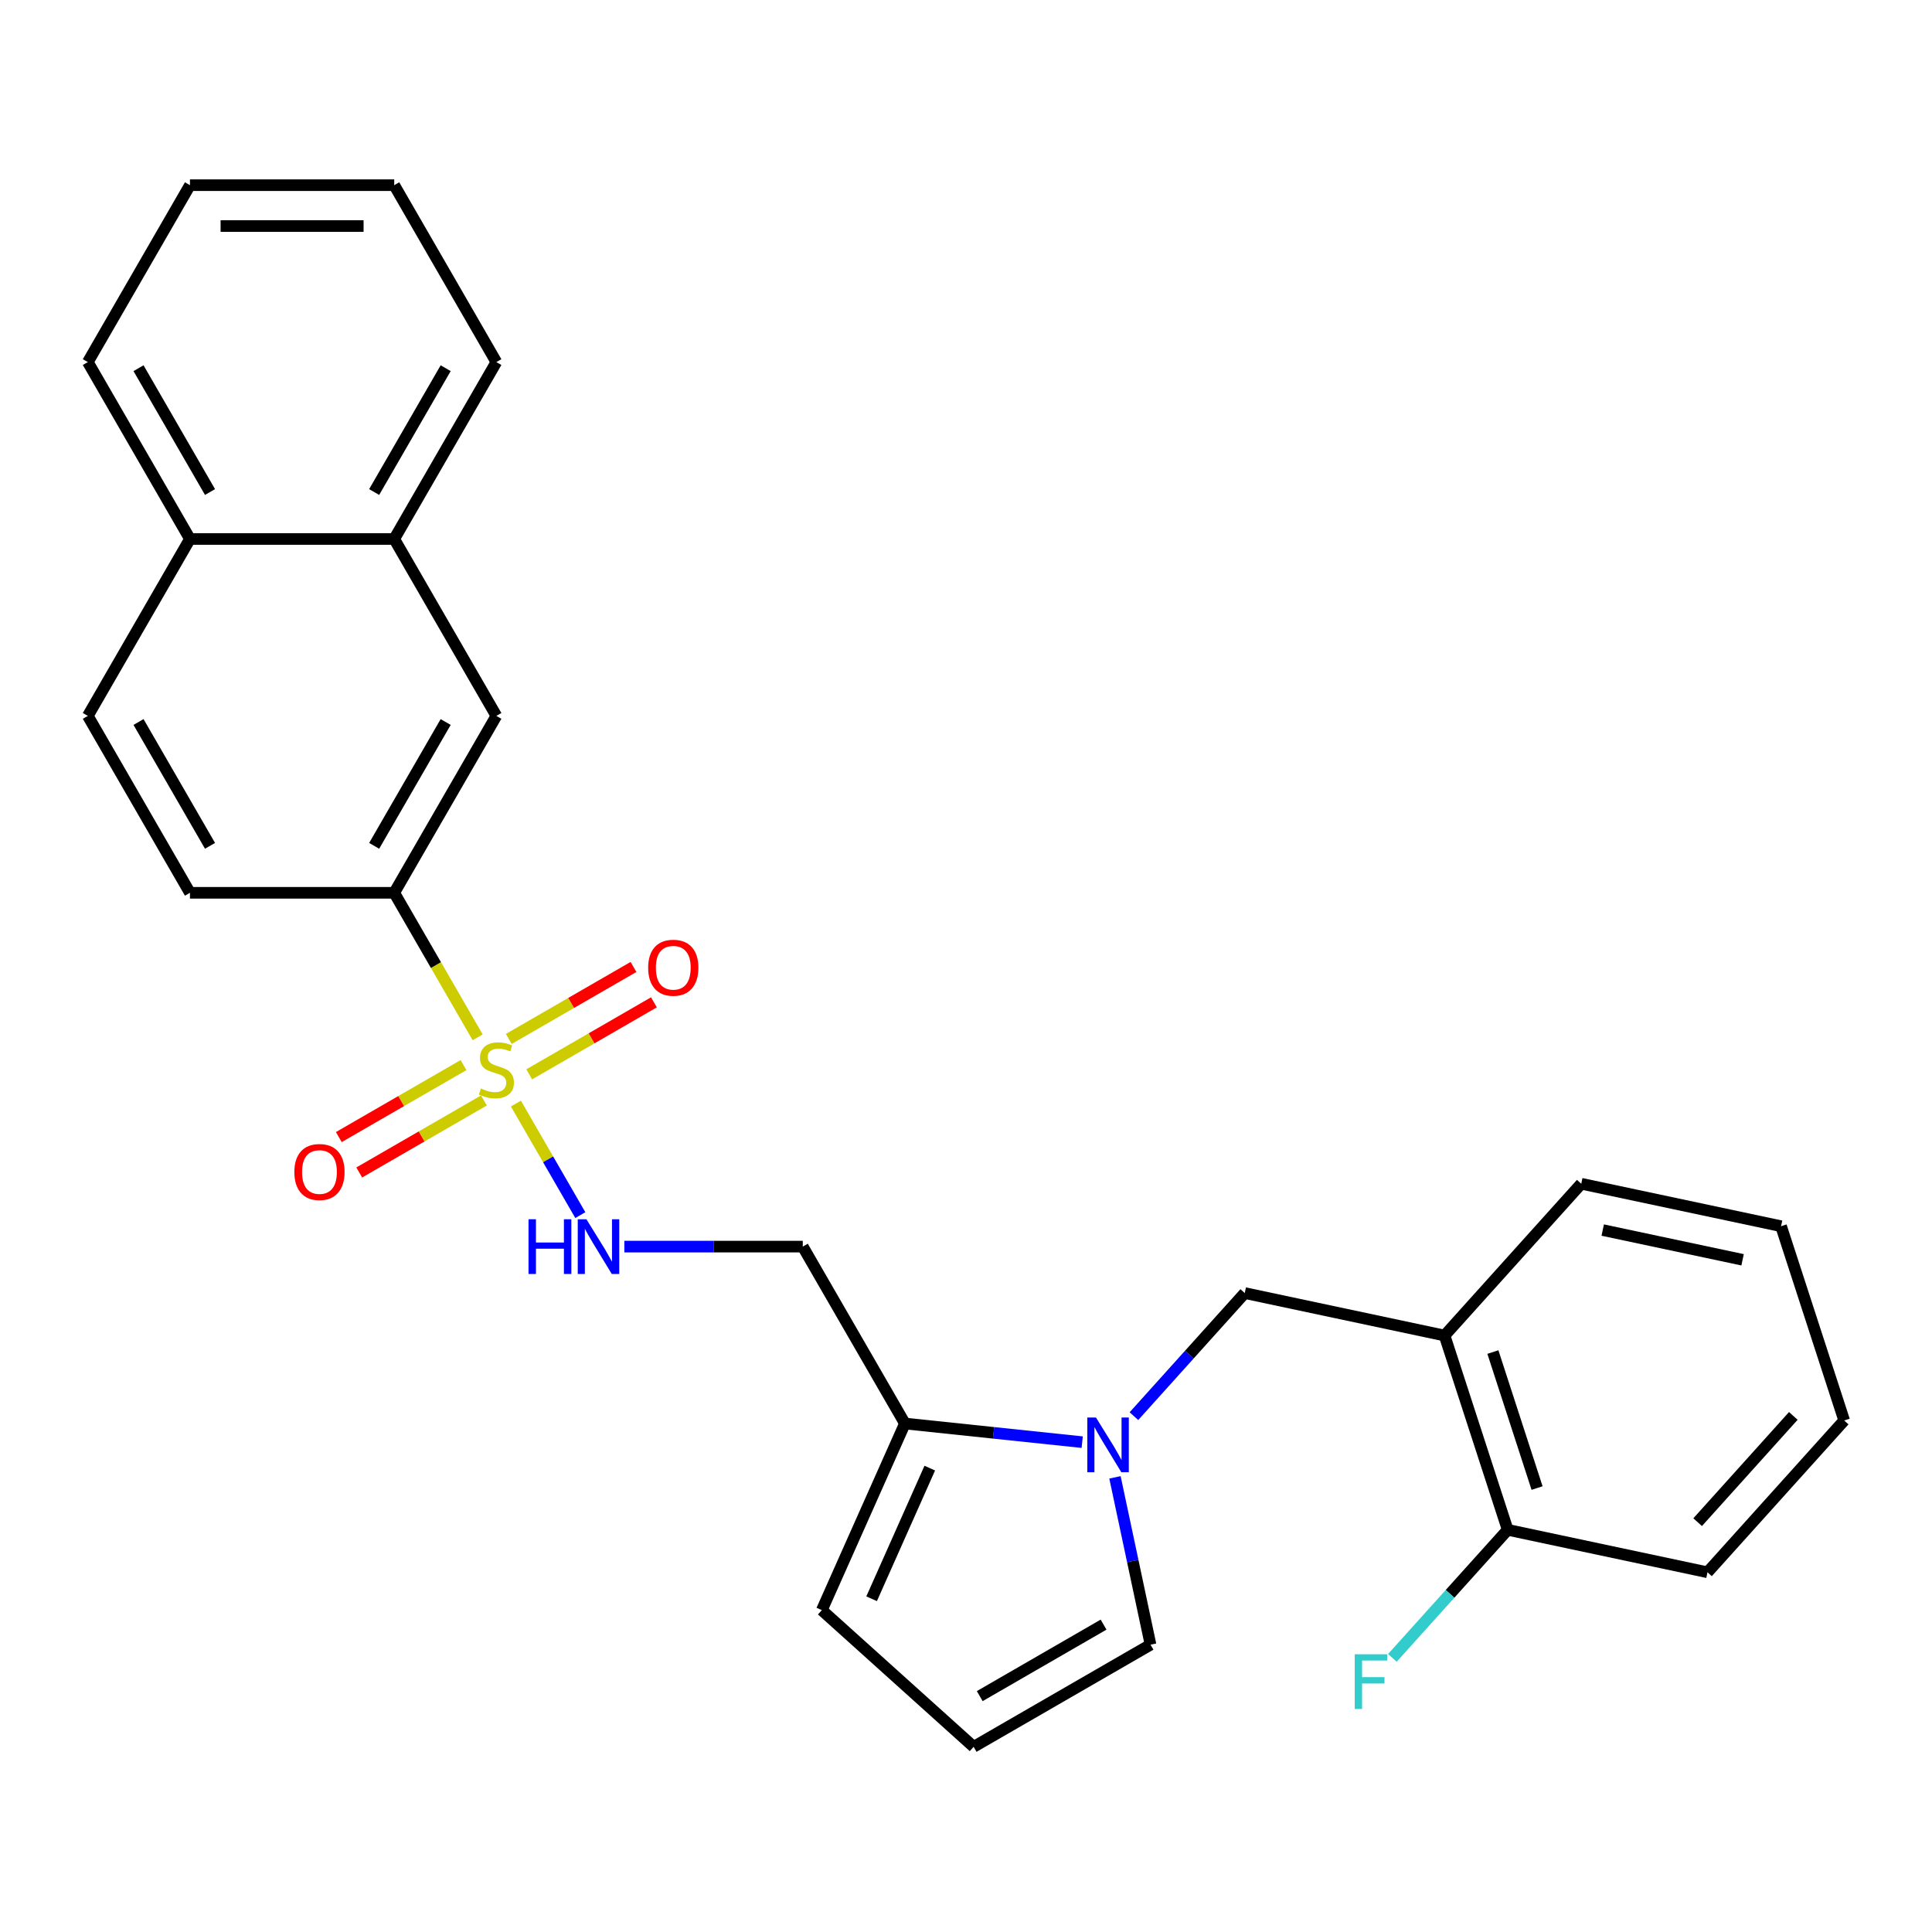 <?xml version='1.0' encoding='iso-8859-1'?>
<svg version='1.1' baseProfile='full'
              xmlns='http://www.w3.org/2000/svg'
                      xmlns:rdkit='http://www.rdkit.org/xml'
                      xmlns:xlink='http://www.w3.org/1999/xlink'
                  xml:space='preserve'
width='1000px' height='1000px' viewBox='0 0 1000 1000'>
<!-- END OF HEADER -->
<rect style='opacity:1.0;fill:#FFFFFF;stroke:none' width='1000' height='1000' x='0' y='0'> </rect>
<path class='bond-2' d='M 247.24,536.917 L 225.646,499.515' style='fill:none;fill-rule:evenodd;stroke:#CCCC00;stroke-width:6px;stroke-linecap:butt;stroke-linejoin:miter;stroke-opacity:1' />
<path class='bond-2' d='M 225.646,499.515 L 204.052,462.114' style='fill:none;fill-rule:evenodd;stroke:#000000;stroke-width:6px;stroke-linecap:butt;stroke-linejoin:miter;stroke-opacity:1' />
<path class='bond-3' d='M 267.035,571.203 L 283.705,600.076' style='fill:none;fill-rule:evenodd;stroke:#CCCC00;stroke-width:6px;stroke-linecap:butt;stroke-linejoin:miter;stroke-opacity:1' />
<path class='bond-3' d='M 283.705,600.076 L 300.374,628.949' style='fill:none;fill-rule:evenodd;stroke:#0000FF;stroke-width:6px;stroke-linecap:butt;stroke-linejoin:miter;stroke-opacity:1' />
<path class='bond-7' d='M 239.908,551.292 L 207.639,569.922' style='fill:none;fill-rule:evenodd;stroke:#CCCC00;stroke-width:6px;stroke-linecap:butt;stroke-linejoin:miter;stroke-opacity:1' />
<path class='bond-7' d='M 207.639,569.922 L 175.37,588.553' style='fill:none;fill-rule:evenodd;stroke:#FF0000;stroke-width:6px;stroke-linecap:butt;stroke-linejoin:miter;stroke-opacity:1' />
<path class='bond-7' d='M 250.481,569.605 L 218.212,588.236' style='fill:none;fill-rule:evenodd;stroke:#CCCC00;stroke-width:6px;stroke-linecap:butt;stroke-linejoin:miter;stroke-opacity:1' />
<path class='bond-7' d='M 218.212,588.236 L 185.943,606.866' style='fill:none;fill-rule:evenodd;stroke:#FF0000;stroke-width:6px;stroke-linecap:butt;stroke-linejoin:miter;stroke-opacity:1' />
<path class='bond-8' d='M 273.928,556.068 L 306.197,537.438' style='fill:none;fill-rule:evenodd;stroke:#CCCC00;stroke-width:6px;stroke-linecap:butt;stroke-linejoin:miter;stroke-opacity:1' />
<path class='bond-8' d='M 306.197,537.438 L 338.466,518.807' style='fill:none;fill-rule:evenodd;stroke:#FF0000;stroke-width:6px;stroke-linecap:butt;stroke-linejoin:miter;stroke-opacity:1' />
<path class='bond-8' d='M 263.355,537.755 L 295.624,519.124' style='fill:none;fill-rule:evenodd;stroke:#CCCC00;stroke-width:6px;stroke-linecap:butt;stroke-linejoin:miter;stroke-opacity:1' />
<path class='bond-8' d='M 295.624,519.124 L 327.893,500.494' style='fill:none;fill-rule:evenodd;stroke:#FF0000;stroke-width:6px;stroke-linecap:butt;stroke-linejoin:miter;stroke-opacity:1' />
<path class='bond-0' d='M 560.15,746.458 L 514.266,741.635' style='fill:none;fill-rule:evenodd;stroke:#0000FF;stroke-width:6px;stroke-linecap:butt;stroke-linejoin:miter;stroke-opacity:1' />
<path class='bond-0' d='M 514.266,741.635 L 468.381,736.813' style='fill:none;fill-rule:evenodd;stroke:#000000;stroke-width:6px;stroke-linecap:butt;stroke-linejoin:miter;stroke-opacity:1' />
<path class='bond-4' d='M 586.917,733.001 L 615.599,701.146' style='fill:none;fill-rule:evenodd;stroke:#0000FF;stroke-width:6px;stroke-linecap:butt;stroke-linejoin:miter;stroke-opacity:1' />
<path class='bond-4' d='M 615.599,701.146 L 644.282,669.291' style='fill:none;fill-rule:evenodd;stroke:#000000;stroke-width:6px;stroke-linecap:butt;stroke-linejoin:miter;stroke-opacity:1' />
<path class='bond-10' d='M 577.105,764.668 L 586.311,807.977' style='fill:none;fill-rule:evenodd;stroke:#0000FF;stroke-width:6px;stroke-linecap:butt;stroke-linejoin:miter;stroke-opacity:1' />
<path class='bond-10' d='M 586.311,807.977 L 595.516,851.286' style='fill:none;fill-rule:evenodd;stroke:#000000;stroke-width:6px;stroke-linecap:butt;stroke-linejoin:miter;stroke-opacity:1' />
<path class='bond-1' d='M 468.381,736.813 L 415.515,645.246' style='fill:none;fill-rule:evenodd;stroke:#000000;stroke-width:6px;stroke-linecap:butt;stroke-linejoin:miter;stroke-opacity:1' />
<path class='bond-12' d='M 468.381,736.813 L 425.376,833.403' style='fill:none;fill-rule:evenodd;stroke:#000000;stroke-width:6px;stroke-linecap:butt;stroke-linejoin:miter;stroke-opacity:1' />
<path class='bond-12' d='M 481.249,759.902 L 451.145,827.516' style='fill:none;fill-rule:evenodd;stroke:#000000;stroke-width:6px;stroke-linecap:butt;stroke-linejoin:miter;stroke-opacity:1' />
<path class='bond-9' d='M 204.052,462.114 L 256.918,370.547' style='fill:none;fill-rule:evenodd;stroke:#000000;stroke-width:6px;stroke-linecap:butt;stroke-linejoin:miter;stroke-opacity:1' />
<path class='bond-9' d='M 193.669,437.806 L 230.675,373.709' style='fill:none;fill-rule:evenodd;stroke:#000000;stroke-width:6px;stroke-linecap:butt;stroke-linejoin:miter;stroke-opacity:1' />
<path class='bond-15' d='M 204.052,462.114 L 98.32,462.114' style='fill:none;fill-rule:evenodd;stroke:#000000;stroke-width:6px;stroke-linecap:butt;stroke-linejoin:miter;stroke-opacity:1' />
<path class='bond-6' d='M 323.167,645.246 L 369.341,645.246' style='fill:none;fill-rule:evenodd;stroke:#0000FF;stroke-width:6px;stroke-linecap:butt;stroke-linejoin:miter;stroke-opacity:1' />
<path class='bond-6' d='M 369.341,645.246 L 415.515,645.246' style='fill:none;fill-rule:evenodd;stroke:#000000;stroke-width:6px;stroke-linecap:butt;stroke-linejoin:miter;stroke-opacity:1' />
<path class='bond-5' d='M 644.282,669.291 L 747.703,691.273' style='fill:none;fill-rule:evenodd;stroke:#000000;stroke-width:6px;stroke-linecap:butt;stroke-linejoin:miter;stroke-opacity:1' />
<path class='bond-14' d='M 747.703,691.273 L 780.376,791.83' style='fill:none;fill-rule:evenodd;stroke:#000000;stroke-width:6px;stroke-linecap:butt;stroke-linejoin:miter;stroke-opacity:1' />
<path class='bond-14' d='M 772.715,699.822 L 795.586,770.212' style='fill:none;fill-rule:evenodd;stroke:#000000;stroke-width:6px;stroke-linecap:butt;stroke-linejoin:miter;stroke-opacity:1' />
<path class='bond-19' d='M 747.703,691.273 L 818.451,612.7' style='fill:none;fill-rule:evenodd;stroke:#000000;stroke-width:6px;stroke-linecap:butt;stroke-linejoin:miter;stroke-opacity:1' />
<path class='bond-13' d='M 256.918,370.547 L 204.052,278.981' style='fill:none;fill-rule:evenodd;stroke:#000000;stroke-width:6px;stroke-linecap:butt;stroke-linejoin:miter;stroke-opacity:1' />
<path class='bond-28' d='M 595.516,851.286 L 503.95,904.152' style='fill:none;fill-rule:evenodd;stroke:#000000;stroke-width:6px;stroke-linecap:butt;stroke-linejoin:miter;stroke-opacity:1' />
<path class='bond-28' d='M 571.208,840.902 L 507.112,877.908' style='fill:none;fill-rule:evenodd;stroke:#000000;stroke-width:6px;stroke-linecap:butt;stroke-linejoin:miter;stroke-opacity:1' />
<path class='bond-11' d='M 503.95,904.152 L 425.376,833.403' style='fill:none;fill-rule:evenodd;stroke:#000000;stroke-width:6px;stroke-linecap:butt;stroke-linejoin:miter;stroke-opacity:1' />
<path class='bond-20' d='M 204.052,278.981 L 256.918,187.415' style='fill:none;fill-rule:evenodd;stroke:#000000;stroke-width:6px;stroke-linecap:butt;stroke-linejoin:miter;stroke-opacity:1' />
<path class='bond-20' d='M 193.669,254.673 L 230.675,190.577' style='fill:none;fill-rule:evenodd;stroke:#000000;stroke-width:6px;stroke-linecap:butt;stroke-linejoin:miter;stroke-opacity:1' />
<path class='bond-27' d='M 204.052,278.981 L 98.32,278.981' style='fill:none;fill-rule:evenodd;stroke:#000000;stroke-width:6px;stroke-linecap:butt;stroke-linejoin:miter;stroke-opacity:1' />
<path class='bond-18' d='M 780.376,791.83 L 750.533,824.974' style='fill:none;fill-rule:evenodd;stroke:#000000;stroke-width:6px;stroke-linecap:butt;stroke-linejoin:miter;stroke-opacity:1' />
<path class='bond-18' d='M 750.533,824.974 L 720.691,858.117' style='fill:none;fill-rule:evenodd;stroke:#33CCCC;stroke-width:6px;stroke-linecap:butt;stroke-linejoin:miter;stroke-opacity:1' />
<path class='bond-21' d='M 780.376,791.83 L 883.797,813.813' style='fill:none;fill-rule:evenodd;stroke:#000000;stroke-width:6px;stroke-linecap:butt;stroke-linejoin:miter;stroke-opacity:1' />
<path class='bond-17' d='M 98.32,462.114 L 45.455,370.547' style='fill:none;fill-rule:evenodd;stroke:#000000;stroke-width:6px;stroke-linecap:butt;stroke-linejoin:miter;stroke-opacity:1' />
<path class='bond-17' d='M 108.704,437.806 L 71.698,373.709' style='fill:none;fill-rule:evenodd;stroke:#000000;stroke-width:6px;stroke-linecap:butt;stroke-linejoin:miter;stroke-opacity:1' />
<path class='bond-16' d='M 98.32,278.981 L 45.455,370.547' style='fill:none;fill-rule:evenodd;stroke:#000000;stroke-width:6px;stroke-linecap:butt;stroke-linejoin:miter;stroke-opacity:1' />
<path class='bond-22' d='M 98.32,278.981 L 45.455,187.415' style='fill:none;fill-rule:evenodd;stroke:#000000;stroke-width:6px;stroke-linecap:butt;stroke-linejoin:miter;stroke-opacity:1' />
<path class='bond-22' d='M 108.704,254.673 L 71.698,190.577' style='fill:none;fill-rule:evenodd;stroke:#000000;stroke-width:6px;stroke-linecap:butt;stroke-linejoin:miter;stroke-opacity:1' />
<path class='bond-23' d='M 818.451,612.7 L 921.873,634.682' style='fill:none;fill-rule:evenodd;stroke:#000000;stroke-width:6px;stroke-linecap:butt;stroke-linejoin:miter;stroke-opacity:1' />
<path class='bond-23' d='M 829.568,636.681 L 901.963,652.069' style='fill:none;fill-rule:evenodd;stroke:#000000;stroke-width:6px;stroke-linecap:butt;stroke-linejoin:miter;stroke-opacity:1' />
<path class='bond-24' d='M 256.918,187.415 L 204.052,95.848' style='fill:none;fill-rule:evenodd;stroke:#000000;stroke-width:6px;stroke-linecap:butt;stroke-linejoin:miter;stroke-opacity:1' />
<path class='bond-30' d='M 883.797,813.813 L 954.545,735.239' style='fill:none;fill-rule:evenodd;stroke:#000000;stroke-width:6px;stroke-linecap:butt;stroke-linejoin:miter;stroke-opacity:1' />
<path class='bond-30' d='M 878.695,787.877 L 928.218,732.876' style='fill:none;fill-rule:evenodd;stroke:#000000;stroke-width:6px;stroke-linecap:butt;stroke-linejoin:miter;stroke-opacity:1' />
<path class='bond-26' d='M 45.455,187.415 L 98.32,95.848' style='fill:none;fill-rule:evenodd;stroke:#000000;stroke-width:6px;stroke-linecap:butt;stroke-linejoin:miter;stroke-opacity:1' />
<path class='bond-25' d='M 921.873,634.682 L 954.545,735.239' style='fill:none;fill-rule:evenodd;stroke:#000000;stroke-width:6px;stroke-linecap:butt;stroke-linejoin:miter;stroke-opacity:1' />
<path class='bond-29' d='M 204.052,95.848 L 98.32,95.848' style='fill:none;fill-rule:evenodd;stroke:#000000;stroke-width:6px;stroke-linecap:butt;stroke-linejoin:miter;stroke-opacity:1' />
<path class='bond-29' d='M 188.192,116.995 L 114.18,116.995' style='fill:none;fill-rule:evenodd;stroke:#000000;stroke-width:6px;stroke-linecap:butt;stroke-linejoin:miter;stroke-opacity:1' />
<path  class='atom-0' d='M 248.918 563.4
Q 249.238 563.52, 250.558 564.08
Q 251.878 564.64, 253.318 565
Q 254.798 565.32, 256.238 565.32
Q 258.918 565.32, 260.478 564.04
Q 262.038 562.72, 262.038 560.44
Q 262.038 558.88, 261.238 557.92
Q 260.478 556.96, 259.278 556.44
Q 258.078 555.92, 256.078 555.32
Q 253.558 554.56, 252.038 553.84
Q 250.558 553.12, 249.478 551.6
Q 248.438 550.08, 248.438 547.52
Q 248.438 543.96, 250.838 541.76
Q 253.278 539.56, 258.078 539.56
Q 261.358 539.56, 265.078 541.12
L 264.158 544.2
Q 260.758 542.8, 258.198 542.8
Q 255.438 542.8, 253.918 543.96
Q 252.398 545.08, 252.438 547.04
Q 252.438 548.56, 253.198 549.48
Q 253.998 550.4, 255.118 550.92
Q 256.278 551.44, 258.198 552.04
Q 260.758 552.84, 262.278 553.64
Q 263.798 554.44, 264.878 556.08
Q 265.998 557.68, 265.998 560.44
Q 265.998 564.36, 263.358 566.48
Q 260.758 568.56, 256.398 568.56
Q 253.878 568.56, 251.958 568
Q 250.078 567.48, 247.838 566.56
L 248.918 563.4
' fill='#CCCC00'/>
<path  class='atom-1' d='M 567.274 733.705
L 576.554 748.705
Q 577.474 750.185, 578.954 752.865
Q 580.434 755.545, 580.514 755.705
L 580.514 733.705
L 584.274 733.705
L 584.274 762.025
L 580.394 762.025
L 570.434 745.625
Q 569.274 743.705, 568.034 741.505
Q 566.834 739.305, 566.474 738.625
L 566.474 762.025
L 562.794 762.025
L 562.794 733.705
L 567.274 733.705
' fill='#0000FF'/>
<path  class='atom-4' d='M 273.564 631.086
L 277.404 631.086
L 277.404 643.126
L 291.884 643.126
L 291.884 631.086
L 295.724 631.086
L 295.724 659.406
L 291.884 659.406
L 291.884 646.326
L 277.404 646.326
L 277.404 659.406
L 273.564 659.406
L 273.564 631.086
' fill='#0000FF'/>
<path  class='atom-4' d='M 303.524 631.086
L 312.804 646.086
Q 313.724 647.566, 315.204 650.246
Q 316.684 652.926, 316.764 653.086
L 316.764 631.086
L 320.524 631.086
L 320.524 659.406
L 316.644 659.406
L 306.684 643.006
Q 305.524 641.086, 304.284 638.886
Q 303.084 636.686, 302.724 636.006
L 302.724 659.406
L 299.044 659.406
L 299.044 631.086
L 303.524 631.086
' fill='#0000FF'/>
<path  class='atom-8' d='M 152.352 606.626
Q 152.352 599.826, 155.712 596.026
Q 159.072 592.226, 165.352 592.226
Q 171.632 592.226, 174.992 596.026
Q 178.352 599.826, 178.352 606.626
Q 178.352 613.506, 174.952 617.426
Q 171.552 621.306, 165.352 621.306
Q 159.112 621.306, 155.712 617.426
Q 152.352 613.546, 152.352 606.626
M 165.352 618.106
Q 169.672 618.106, 171.992 615.226
Q 174.352 612.306, 174.352 606.626
Q 174.352 601.066, 171.992 598.266
Q 169.672 595.426, 165.352 595.426
Q 161.032 595.426, 158.672 598.226
Q 156.352 601.026, 156.352 606.626
Q 156.352 612.346, 158.672 615.226
Q 161.032 618.106, 165.352 618.106
' fill='#FF0000'/>
<path  class='atom-9' d='M 335.484 500.894
Q 335.484 494.094, 338.844 490.294
Q 342.204 486.494, 348.484 486.494
Q 354.764 486.494, 358.124 490.294
Q 361.484 494.094, 361.484 500.894
Q 361.484 507.774, 358.084 511.694
Q 354.684 515.574, 348.484 515.574
Q 342.244 515.574, 338.844 511.694
Q 335.484 507.814, 335.484 500.894
M 348.484 512.374
Q 352.804 512.374, 355.124 509.494
Q 357.484 506.574, 357.484 500.894
Q 357.484 495.334, 355.124 492.534
Q 352.804 489.694, 348.484 489.694
Q 344.164 489.694, 341.804 492.494
Q 339.484 495.294, 339.484 500.894
Q 339.484 506.614, 341.804 509.494
Q 344.164 512.374, 348.484 512.374
' fill='#FF0000'/>
<path  class='atom-19' d='M 701.208 856.244
L 718.048 856.244
L 718.048 859.484
L 705.008 859.484
L 705.008 868.084
L 716.608 868.084
L 716.608 871.364
L 705.008 871.364
L 705.008 884.564
L 701.208 884.564
L 701.208 856.244
' fill='#33CCCC'/>
</svg>
